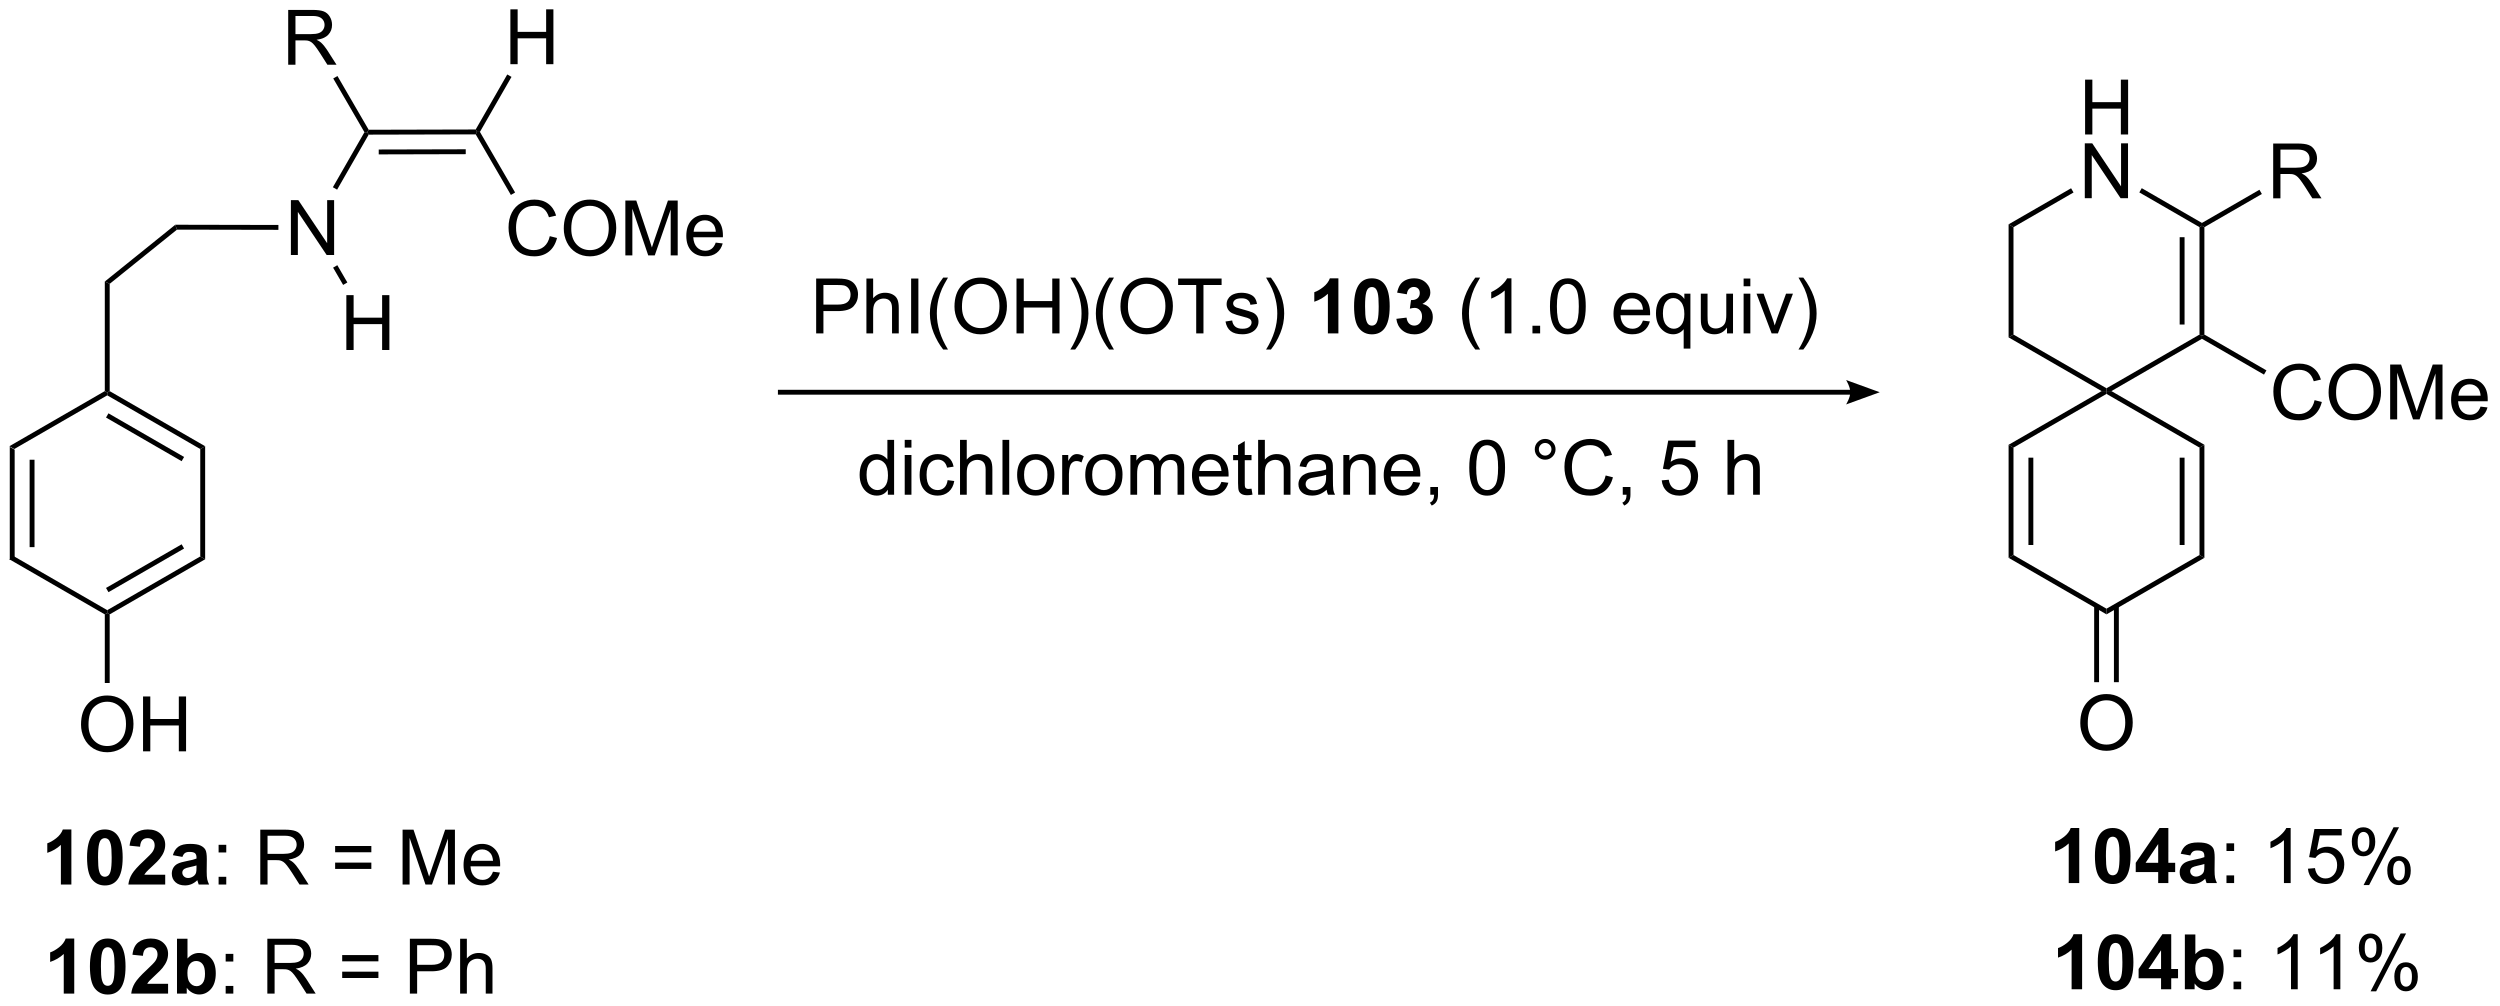 <?xml version="1.0" encoding="UTF-8"?>
<!DOCTYPE svg PUBLIC '-//W3C//DTD SVG 1.0//EN'
          'http://www.w3.org/TR/2001/REC-SVG-20010904/DTD/svg10.dtd'>
<svg stroke-dasharray="none" shape-rendering="auto" xmlns="http://www.w3.org/2000/svg" font-family="'Dialog'" text-rendering="auto" width="716" fill-opacity="1" color-interpolation="auto" color-rendering="auto" preserveAspectRatio="xMidYMid meet" font-size="12px" viewBox="0 0 716 288" fill="black" xmlns:xlink="http://www.w3.org/1999/xlink" stroke="black" image-rendering="auto" stroke-miterlimit="10" stroke-linecap="square" stroke-linejoin="miter" font-style="normal" stroke-width="1" height="288" stroke-dashoffset="0" font-weight="normal" stroke-opacity="1"
><!--Generated by the Batik Graphics2D SVG Generator--><defs id="genericDefs"
  /><g
  ><defs id="defs1"
    ><clipPath clipPathUnits="userSpaceOnUse" id="clipPath1"
      ><path d="M0.633 1.583 L268.805 1.583 L268.805 109.39 L0.633 109.39 L0.633 1.583 Z"
      /></clipPath
      ><clipPath clipPathUnits="userSpaceOnUse" id="clipPath2"
      ><path d="M122.603 123.973 L122.603 228.783 L383.319 228.783 L383.319 123.973 Z"
      /></clipPath
    ></defs
    ><g transform="scale(2.667,2.667) translate(-0.633,-1.583) matrix(1.029,0,0,1.029,-125.476,-125.936)"
    ><path d="M123.575 170.561 L124.085 170.855 L124.085 182.069 L123.575 182.364 ZM125.647 171.904 L125.647 181.021 L126.157 181.021 L126.157 171.904 Z" stroke="none" clip-path="url(#clipPath2)"
    /></g
    ><g transform="matrix(2.743,0,0,2.743,-336.291,-340.049)"
    ><path d="M123.575 182.364 L124.085 182.069 L133.797 187.676 L133.797 187.971 L133.542 188.118 Z" stroke="none" clip-path="url(#clipPath2)"
    /></g
    ><g transform="matrix(2.743,0,0,2.743,-336.291,-340.049)"
    ><path d="M134.052 188.118 L133.797 187.971 L133.797 187.676 L143.509 182.069 L144.019 182.364 ZM133.924 185.8 L141.82 181.242 L141.565 180.8 L133.669 185.358 Z" stroke="none" clip-path="url(#clipPath2)"
    /></g
    ><g transform="matrix(2.743,0,0,2.743,-336.291,-340.049)"
    ><path d="M144.019 182.364 L143.509 182.069 L143.509 170.855 L144.019 170.561 Z" stroke="none" clip-path="url(#clipPath2)"
    /></g
    ><g transform="matrix(2.743,0,0,2.743,-336.291,-340.049)"
    ><path d="M144.019 170.561 L143.509 170.855 L133.797 165.248 L133.797 164.954 L134.052 164.806 ZM141.82 171.683 L133.924 167.125 L133.669 167.567 L141.565 172.125 Z" stroke="none" clip-path="url(#clipPath2)"
    /></g
    ><g transform="matrix(2.743,0,0,2.743,-336.291,-340.049)"
    ><path d="M133.542 164.806 L133.797 164.954 L133.797 165.248 L124.085 170.855 L123.575 170.561 Z" stroke="none" clip-path="url(#clipPath2)"
    /></g
    ><g transform="matrix(2.743,0,0,2.743,-336.291,-340.049)"
    ><path d="M131.06 199.625 Q131.06 198.198 131.826 197.394 Q132.591 196.587 133.802 196.587 Q134.594 196.587 135.229 196.967 Q135.867 197.344 136.201 198.021 Q136.536 198.698 136.536 199.558 Q136.536 200.43 136.185 201.118 Q135.833 201.805 135.188 202.159 Q134.544 202.513 133.797 202.513 Q132.99 202.513 132.352 202.123 Q131.716 201.73 131.388 201.055 Q131.06 200.378 131.06 199.625 ZM131.841 199.636 Q131.841 200.672 132.396 201.269 Q132.953 201.863 133.794 201.863 Q134.649 201.863 135.201 201.261 Q135.755 200.659 135.755 199.555 Q135.755 198.855 135.518 198.334 Q135.281 197.813 134.826 197.527 Q134.372 197.238 133.805 197.238 Q133 197.238 132.419 197.792 Q131.841 198.344 131.841 199.636 ZM137.535 202.415 L137.535 196.688 L138.293 196.688 L138.293 199.04 L141.27 199.04 L141.27 196.688 L142.027 196.688 L142.027 202.415 L141.27 202.415 L141.27 199.714 L138.293 199.714 L138.293 202.415 L137.535 202.415 Z" stroke="none" clip-path="url(#clipPath2)"
    /></g
    ><g transform="matrix(2.743,0,0,2.743,-336.291,-340.049)"
    ><path d="M133.542 188.118 L133.797 187.971 L134.052 188.118 L134.052 195.286 L133.542 195.286 Z" stroke="none" clip-path="url(#clipPath2)"
    /></g
    ><g transform="matrix(2.743,0,0,2.743,-336.291,-340.049)"
    ><path d="M134.052 164.806 L133.797 164.954 L133.542 164.806 L133.542 153.363 L134.052 153.607 Z" stroke="none" clip-path="url(#clipPath2)"
    /></g
    ><g transform="matrix(2.743,0,0,2.743,-336.291,-340.049)"
    ><path d="M134.052 153.607 L133.542 153.363 L140.9 147.435 L141.079 147.946 Z" stroke="none" clip-path="url(#clipPath2)"
    /></g
    ><g transform="matrix(2.743,0,0,2.743,-336.291,-340.049)"
    ><path d="M152.972 150.596 L152.972 144.869 L153.751 144.869 L156.758 149.364 L156.758 144.869 L157.485 144.869 L157.485 150.596 L156.707 150.596 L153.699 146.096 L153.699 150.596 L152.972 150.596 Z" stroke="none" clip-path="url(#clipPath2)"
    /></g
    ><g transform="matrix(2.743,0,0,2.743,-336.291,-340.049)"
    ><path d="M141.079 147.946 L140.9 147.435 L151.669 147.458 L151.668 147.968 Z" stroke="none" clip-path="url(#clipPath2)"
    /></g
    ><g transform="matrix(2.743,0,0,2.743,-336.291,-340.049)"
    ><path d="M157.798 143.773 L157.355 143.519 L160.652 137.774 L160.946 137.774 L161.094 138.028 Z" stroke="none" clip-path="url(#clipPath2)"
    /></g
    ><g transform="matrix(2.743,0,0,2.743,-336.291,-340.049)"
    ><path d="M161.094 138.028 L160.946 137.774 L161.093 137.518 L172.267 137.489 L172.415 137.744 L172.268 137.999 ZM162.144 140.09 L171.229 140.066 L171.228 139.556 L162.143 139.58 Z" stroke="none" clip-path="url(#clipPath2)"
    /></g
    ><g transform="matrix(2.743,0,0,2.743,-336.291,-340.049)"
    ><path d="M175.889 130.672 L175.889 124.945 L176.647 124.945 L176.647 127.297 L179.623 127.297 L179.623 124.945 L180.381 124.945 L180.381 130.672 L179.623 130.672 L179.623 127.971 L176.647 127.971 L176.647 130.672 L175.889 130.672 Z" stroke="none" clip-path="url(#clipPath2)"
    /></g
    ><g transform="matrix(2.743,0,0,2.743,-336.291,-340.049)"
    ><path d="M172.709 137.743 L172.415 137.744 L172.267 137.489 L175.564 131.744 L176.006 131.998 Z" stroke="none" clip-path="url(#clipPath2)"
    /></g
    ><g transform="matrix(2.743,0,0,2.743,-336.291,-340.049)"
    ><path d="M152.691 130.731 L152.691 125.005 L155.23 125.005 Q155.996 125.005 156.394 125.158 Q156.793 125.312 157.03 125.703 Q157.269 126.093 157.269 126.567 Q157.269 127.177 156.874 127.596 Q156.48 128.012 155.655 128.124 Q155.957 128.27 156.113 128.411 Q156.444 128.716 156.741 129.171 L157.738 130.731 L156.785 130.731 L156.027 129.538 Q155.694 129.023 155.478 128.749 Q155.264 128.476 155.095 128.367 Q154.926 128.257 154.749 128.216 Q154.621 128.187 154.327 128.187 L153.449 128.187 L153.449 130.731 L152.691 130.731 ZM153.449 127.531 L155.077 127.531 Q155.597 127.531 155.889 127.424 Q156.183 127.317 156.334 127.08 Q156.488 126.843 156.488 126.567 Q156.488 126.161 156.191 125.9 Q155.897 125.638 155.262 125.638 L153.449 125.638 L153.449 127.531 Z" stroke="none" clip-path="url(#clipPath2)"
    /></g
    ><g transform="matrix(2.743,0,0,2.743,-336.291,-340.049)"
    ><path d="M161.093 137.518 L160.946 137.774 L160.652 137.774 L157.393 132.163 L157.834 131.907 Z" stroke="none" clip-path="url(#clipPath2)"
    /></g
    ><g transform="matrix(2.743,0,0,2.743,-336.291,-340.049)"
    ><path d="M180.003 148.628 L180.761 148.818 Q180.524 149.753 179.904 150.245 Q179.284 150.735 178.391 150.735 Q177.464 150.735 176.883 150.357 Q176.305 149.98 176 149.266 Q175.698 148.55 175.698 147.73 Q175.698 146.834 176.04 146.17 Q176.383 145.503 177.013 145.157 Q177.644 144.81 178.402 144.81 Q179.261 144.81 179.847 145.248 Q180.433 145.685 180.665 146.48 L179.917 146.654 Q179.719 146.029 179.339 145.745 Q178.962 145.459 178.386 145.459 Q177.727 145.459 177.282 145.776 Q176.839 146.092 176.659 146.625 Q176.48 147.159 176.48 147.724 Q176.48 148.456 176.693 149 Q176.907 149.545 177.355 149.816 Q177.805 150.084 178.329 150.084 Q178.964 150.084 179.404 149.717 Q179.847 149.349 180.003 148.628 ZM181.465 147.847 Q181.465 146.42 182.231 145.615 Q182.997 144.808 184.208 144.808 Q184.999 144.808 185.635 145.188 Q186.273 145.566 186.606 146.243 Q186.942 146.92 186.942 147.779 Q186.942 148.651 186.59 149.339 Q186.239 150.026 185.593 150.381 Q184.95 150.735 184.202 150.735 Q183.395 150.735 182.757 150.344 Q182.122 149.951 181.793 149.276 Q181.465 148.599 181.465 147.847 ZM182.247 147.857 Q182.247 148.894 182.801 149.49 Q183.359 150.084 184.2 150.084 Q185.054 150.084 185.606 149.482 Q186.161 148.881 186.161 147.776 Q186.161 147.076 185.924 146.555 Q185.687 146.034 185.231 145.748 Q184.778 145.459 184.21 145.459 Q183.405 145.459 182.825 146.013 Q182.247 146.566 182.247 147.857 ZM187.894 150.636 L187.894 144.909 L189.034 144.909 L190.391 148.964 Q190.579 149.529 190.665 149.81 Q190.761 149.498 190.969 148.894 L192.339 144.909 L193.36 144.909 L193.36 150.636 L192.628 150.636 L192.628 145.842 L190.964 150.636 L190.282 150.636 L188.625 145.761 L188.625 150.636 L187.894 150.636 ZM197.331 149.3 L198.058 149.388 Q197.886 150.026 197.42 150.378 Q196.956 150.73 196.235 150.73 Q195.323 150.73 194.79 150.17 Q194.258 149.607 194.258 148.597 Q194.258 147.55 194.797 146.972 Q195.337 146.394 196.196 146.394 Q197.027 146.394 197.553 146.961 Q198.081 147.526 198.081 148.553 Q198.081 148.615 198.079 148.74 L194.985 148.74 Q195.024 149.425 195.37 149.79 Q195.719 150.151 196.238 150.151 Q196.625 150.151 196.899 149.948 Q197.172 149.745 197.331 149.3 ZM195.024 148.162 L197.339 148.162 Q197.292 147.638 197.073 147.378 Q196.738 146.972 196.204 146.972 Q195.719 146.972 195.388 147.297 Q195.058 147.62 195.024 148.162 Z" stroke="none" clip-path="url(#clipPath2)"
    /></g
    ><g transform="matrix(2.743,0,0,2.743,-336.291,-340.049)"
    ><path d="M172.268 137.999 L172.415 137.744 L172.709 137.743 L176.383 144.068 L175.942 144.324 Z" stroke="none" clip-path="url(#clipPath2)"
    /></g
    ><g transform="matrix(2.743,0,0,2.743,-336.291,-340.049)"
    ><path d="M158.763 160.513 L158.763 154.786 L159.521 154.786 L159.521 157.138 L162.498 157.138 L162.498 154.786 L163.256 154.786 L163.256 160.513 L162.498 160.513 L162.498 157.812 L159.521 157.812 L159.521 160.513 L158.763 160.513 Z" stroke="none" clip-path="url(#clipPath2)"
    /></g
    ><g transform="matrix(2.743,0,0,2.743,-336.291,-340.049)"
    ><path d="M157.379 151.916 L157.82 151.659 L158.868 153.463 L158.427 153.719 Z" stroke="none" clip-path="url(#clipPath2)"
    /></g
    ><g transform="matrix(2.743,0,0,2.743,-336.291,-340.049)"
    ><path d="M315.793 164.668 L204.078 164.668 L203.823 164.668 L203.823 165.179 L204.078 165.179 L315.793 165.179 L316.048 165.179 L316.048 164.668 L315.793 164.668 ZM318.865 164.924 L315.354 163.648 C315.354 163.648 315.793 164.366 315.793 164.924 C315.793 165.482 315.354 166.199 315.354 166.199 Z" stroke="none" clip-path="url(#clipPath2)"
    /></g
    ><g transform="matrix(2.743,0,0,2.743,-336.291,-340.049)"
    ><path d="M332.32 170.411 L332.83 170.705 L332.83 181.919 L332.32 182.214 ZM334.391 171.754 L334.391 180.871 L334.901 180.871 L334.901 171.754 Z" stroke="none" clip-path="url(#clipPath2)"
    /></g
    ><g transform="matrix(2.743,0,0,2.743,-336.291,-340.049)"
    ><path d="M332.32 182.214 L332.83 181.919 L342.541 187.526 L342.541 188.116 Z" stroke="none" clip-path="url(#clipPath2)"
    /></g
    ><g transform="matrix(2.743,0,0,2.743,-336.291,-340.049)"
    ><path d="M342.541 188.116 L342.541 187.526 L352.253 181.919 L352.763 182.214 Z" stroke="none" clip-path="url(#clipPath2)"
    /></g
    ><g transform="matrix(2.743,0,0,2.743,-336.291,-340.049)"
    ><path d="M352.763 182.214 L352.253 181.919 L352.253 170.705 L352.763 170.411 ZM350.692 180.871 L350.692 171.754 L350.182 171.754 L350.182 180.871 Z" stroke="none" clip-path="url(#clipPath2)"
    /></g
    ><g transform="matrix(2.743,0,0,2.743,-336.291,-340.049)"
    ><path d="M352.763 170.411 L352.253 170.705 L342.541 165.098 L342.541 164.804 L343.052 164.804 Z" stroke="none" clip-path="url(#clipPath2)"
    /></g
    ><g transform="matrix(2.743,0,0,2.743,-336.291,-340.049)"
    ><path d="M342.031 164.804 L342.541 164.804 L342.541 165.098 L332.83 170.705 L332.32 170.411 Z" stroke="none" clip-path="url(#clipPath2)"
    /></g
    ><g transform="matrix(2.743,0,0,2.743,-336.291,-340.049)"
    ><path d="M340.307 138.011 L340.307 132.285 L341.065 132.285 L341.065 134.636 L344.041 134.636 L344.041 132.285 L344.799 132.285 L344.799 138.011 L344.041 138.011 L344.041 135.311 L341.065 135.311 L341.065 138.011 L340.307 138.011 Z" stroke="none" clip-path="url(#clipPath2)"
    /></g
    ><g transform="matrix(2.743,0,0,2.743,-336.291,-340.049)"
    ><path d="M340.276 144.661 L340.276 138.935 L341.054 138.935 L344.062 143.43 L344.062 138.935 L344.789 138.935 L344.789 144.661 L344.01 144.661 L341.002 140.161 L341.002 144.661 L340.276 144.661 Z" stroke="none" clip-path="url(#clipPath2)"
    /></g
    ><g transform="matrix(2.743,0,0,2.743,-336.291,-340.049)"
    ><path d="M343.052 164.804 L342.541 164.804 L342.541 164.509 L352.253 158.902 L352.508 159.049 L352.508 159.344 Z" stroke="none" clip-path="url(#clipPath2)"
    /></g
    ><g transform="matrix(2.743,0,0,2.743,-336.291,-340.049)"
    ><path d="M352.763 158.902 L352.508 159.049 L352.253 158.902 L352.253 147.688 L352.508 147.541 L352.763 147.688 ZM350.692 157.853 L350.692 148.737 L350.182 148.737 L350.182 157.853 Z" stroke="none" clip-path="url(#clipPath2)"
    /></g
    ><g transform="matrix(2.743,0,0,2.743,-336.291,-340.049)"
    ><path d="M352.508 147.246 L352.508 147.541 L352.253 147.688 L345.968 144.059 L346.223 143.617 Z" stroke="none" clip-path="url(#clipPath2)"
    /></g
    ><g transform="matrix(2.743,0,0,2.743,-336.291,-340.049)"
    ><path d="M338.844 143.626 L339.099 144.068 L332.83 147.688 L332.32 147.393 Z" stroke="none" clip-path="url(#clipPath2)"
    /></g
    ><g transform="matrix(2.743,0,0,2.743,-336.291,-340.049)"
    ><path d="M332.32 147.393 L332.83 147.688 L332.83 158.902 L332.32 159.197 Z" stroke="none" clip-path="url(#clipPath2)"
    /></g
    ><g transform="matrix(2.743,0,0,2.743,-336.291,-340.049)"
    ><path d="M332.32 159.197 L332.83 158.902 L342.541 164.509 L342.541 164.804 L342.031 164.804 Z" stroke="none" clip-path="url(#clipPath2)"
    /></g
    ><g transform="matrix(2.743,0,0,2.743,-336.291,-340.049)"
    ><path d="M339.804 199.476 Q339.804 198.049 340.57 197.244 Q341.336 196.437 342.547 196.437 Q343.338 196.437 343.974 196.817 Q344.612 197.195 344.945 197.872 Q345.281 198.549 345.281 199.408 Q345.281 200.28 344.929 200.968 Q344.578 201.655 343.932 202.01 Q343.289 202.364 342.541 202.364 Q341.734 202.364 341.096 201.973 Q340.461 201.58 340.133 200.905 Q339.804 200.228 339.804 199.476 ZM340.586 199.486 Q340.586 200.523 341.14 201.119 Q341.698 201.713 342.539 201.713 Q343.393 201.713 343.945 201.111 Q344.5 200.51 344.5 199.405 Q344.5 198.705 344.263 198.184 Q344.026 197.663 343.57 197.377 Q343.117 197.088 342.549 197.088 Q341.745 197.088 341.164 197.642 Q340.586 198.195 340.586 199.486 Z" stroke="none" clip-path="url(#clipPath2)"
    /></g
    ><g transform="matrix(2.743,0,0,2.743,-336.291,-340.049)"
    ><path d="M341.254 187.225 L341.254 195.197 L341.764 195.197 L341.764 187.225 ZM343.318 187.225 L343.318 195.197 L343.829 195.197 L343.829 187.225 Z" stroke="none" clip-path="url(#clipPath2)"
    /></g
    ><g transform="matrix(2.743,0,0,2.743,-336.291,-340.049)"
    ><path d="M359.946 144.681 L359.946 138.955 L362.485 138.955 Q363.25 138.955 363.649 139.108 Q364.047 139.262 364.284 139.653 Q364.524 140.043 364.524 140.517 Q364.524 141.127 364.128 141.546 Q363.735 141.963 362.909 142.075 Q363.211 142.22 363.368 142.361 Q363.698 142.666 363.995 143.121 L364.993 144.681 L364.039 144.681 L363.282 143.489 Q362.948 142.973 362.732 142.7 Q362.519 142.426 362.349 142.317 Q362.18 142.207 362.003 142.166 Q361.875 142.137 361.581 142.137 L360.703 142.137 L360.703 144.681 L359.946 144.681 ZM360.703 141.481 L362.331 141.481 Q362.852 141.481 363.144 141.374 Q363.438 141.267 363.589 141.03 Q363.743 140.793 363.743 140.517 Q363.743 140.111 363.446 139.851 Q363.151 139.588 362.516 139.588 L360.703 139.588 L360.703 141.481 Z" stroke="none" clip-path="url(#clipPath2)"
    /></g
    ><g transform="matrix(2.743,0,0,2.743,-336.291,-340.049)"
    ><path d="M352.763 147.688 L352.508 147.541 L352.508 147.246 L358.509 143.782 L358.764 144.224 Z" stroke="none" clip-path="url(#clipPath2)"
    /></g
    ><g transform="matrix(2.743,0,0,2.743,-336.291,-340.049)"
    ><path d="M364.269 165.751 L365.026 165.941 Q364.789 166.876 364.17 167.368 Q363.55 167.858 362.657 167.858 Q361.729 167.858 361.149 167.48 Q360.571 167.102 360.266 166.389 Q359.964 165.673 359.964 164.852 Q359.964 163.957 360.305 163.293 Q360.649 162.626 361.279 162.28 Q361.909 161.933 362.667 161.933 Q363.526 161.933 364.112 162.371 Q364.698 162.808 364.93 163.602 L364.183 163.777 Q363.985 163.152 363.604 162.868 Q363.227 162.582 362.651 162.582 Q361.993 162.582 361.547 162.899 Q361.104 163.214 360.925 163.748 Q360.745 164.282 360.745 164.847 Q360.745 165.579 360.959 166.123 Q361.172 166.668 361.62 166.938 Q362.071 167.207 362.594 167.207 Q363.229 167.207 363.67 166.839 Q364.112 166.472 364.269 165.751 ZM365.731 164.97 Q365.731 163.543 366.496 162.738 Q367.262 161.931 368.473 161.931 Q369.265 161.931 369.9 162.311 Q370.538 162.688 370.871 163.365 Q371.207 164.043 371.207 164.902 Q371.207 165.774 370.856 166.462 Q370.504 167.149 369.858 167.504 Q369.215 167.858 368.468 167.858 Q367.661 167.858 367.022 167.467 Q366.387 167.074 366.059 166.399 Q365.731 165.722 365.731 164.97 ZM366.512 164.98 Q366.512 166.017 367.067 166.613 Q367.624 167.207 368.465 167.207 Q369.319 167.207 369.871 166.605 Q370.426 166.004 370.426 164.899 Q370.426 164.199 370.189 163.678 Q369.952 163.157 369.496 162.871 Q369.043 162.582 368.476 162.582 Q367.671 162.582 367.09 163.136 Q366.512 163.688 366.512 164.98 ZM372.159 167.759 L372.159 162.032 L373.3 162.032 L374.657 166.087 Q374.844 166.652 374.93 166.933 Q375.026 166.621 375.235 166.017 L376.604 162.032 L377.625 162.032 L377.625 167.759 L376.894 167.759 L376.894 162.964 L375.229 167.759 L374.547 167.759 L372.891 162.884 L372.891 167.759 L372.159 167.759 ZM381.597 166.423 L382.323 166.511 Q382.151 167.149 381.685 167.501 Q381.222 167.852 380.5 167.852 Q379.589 167.852 379.055 167.293 Q378.524 166.73 378.524 165.72 Q378.524 164.673 379.063 164.095 Q379.602 163.517 380.461 163.517 Q381.292 163.517 381.818 164.084 Q382.347 164.649 382.347 165.675 Q382.347 165.738 382.344 165.863 L379.25 165.863 Q379.289 166.548 379.636 166.912 Q379.985 167.274 380.503 167.274 Q380.891 167.274 381.164 167.071 Q381.438 166.868 381.597 166.423 ZM379.289 165.285 L381.604 165.285 Q381.558 164.761 381.339 164.501 Q381.003 164.095 380.469 164.095 Q379.985 164.095 379.654 164.42 Q379.323 164.743 379.289 165.285 Z" stroke="none" clip-path="url(#clipPath2)"
    /></g
    ><g transform="matrix(2.743,0,0,2.743,-336.291,-340.049)"
    ><path d="M352.508 159.344 L352.508 159.049 L352.763 158.902 L359.241 162.642 L358.986 163.084 Z" stroke="none" clip-path="url(#clipPath2)"
    /></g
    ><g transform="matrix(2.743,0,0,2.743,-336.291,-340.049)"
    ><path d="M207.816 158.78 L207.816 153.053 L209.977 153.053 Q210.548 153.053 210.847 153.108 Q211.269 153.178 211.553 153.376 Q211.839 153.571 212.014 153.928 Q212.188 154.282 212.188 154.709 Q212.188 155.439 211.722 155.946 Q211.258 156.452 210.042 156.452 L208.574 156.452 L208.574 158.78 L207.816 158.78 ZM208.574 155.774 L210.055 155.774 Q210.79 155.774 211.097 155.501 Q211.407 155.228 211.407 154.733 Q211.407 154.373 211.225 154.118 Q211.042 153.86 210.745 153.78 Q210.555 153.728 210.04 153.728 L208.574 153.728 L208.574 155.774 ZM213.063 158.78 L213.063 153.053 L213.766 153.053 L213.766 155.108 Q214.258 154.537 215.008 154.537 Q215.469 154.537 215.808 154.72 Q216.149 154.899 216.295 155.22 Q216.441 155.54 216.441 156.149 L216.441 158.78 L215.738 158.78 L215.738 156.149 Q215.738 155.623 215.508 155.384 Q215.282 155.142 214.863 155.142 Q214.55 155.142 214.274 155.306 Q214.001 155.467 213.883 155.746 Q213.766 156.022 213.766 156.509 L213.766 158.78 L213.063 158.78 ZM217.731 158.78 L217.731 153.053 L218.489 153.053 L218.489 158.78 L217.731 158.78 ZM221.079 160.465 Q220.495 159.73 220.092 158.746 Q219.691 157.759 219.691 156.704 Q219.691 155.774 219.993 154.923 Q220.344 153.936 221.079 152.954 L221.581 152.954 Q221.11 153.767 220.956 154.116 Q220.719 154.655 220.581 155.241 Q220.415 155.97 220.415 156.709 Q220.415 158.587 221.581 160.465 L221.079 160.465 ZM222.258 155.991 Q222.258 154.564 223.024 153.759 Q223.79 152.952 225.001 152.952 Q225.792 152.952 226.428 153.332 Q227.066 153.709 227.399 154.387 Q227.735 155.064 227.735 155.923 Q227.735 156.795 227.383 157.483 Q227.032 158.17 226.386 158.524 Q225.743 158.879 224.995 158.879 Q224.188 158.879 223.55 158.488 Q222.915 158.095 222.587 157.42 Q222.258 156.743 222.258 155.991 ZM223.04 156.001 Q223.04 157.037 223.594 157.634 Q224.152 158.228 224.993 158.228 Q225.847 158.228 226.399 157.626 Q226.954 157.024 226.954 155.92 Q226.954 155.22 226.717 154.699 Q226.48 154.178 226.024 153.892 Q225.571 153.603 225.003 153.603 Q224.199 153.603 223.618 154.157 Q223.04 154.709 223.04 156.001 ZM228.734 158.78 L228.734 153.053 L229.492 153.053 L229.492 155.405 L232.468 155.405 L232.468 153.053 L233.226 153.053 L233.226 158.78 L232.468 158.78 L232.468 156.079 L229.492 156.079 L229.492 158.78 L228.734 158.78 ZM234.86 160.465 L234.355 160.465 Q235.524 158.587 235.524 156.709 Q235.524 155.975 235.355 155.251 Q235.222 154.665 234.985 154.126 Q234.831 153.774 234.355 152.954 L234.86 152.954 Q235.594 153.936 235.946 154.923 Q236.245 155.774 236.245 156.704 Q236.245 157.759 235.842 158.746 Q235.438 159.73 234.86 160.465 ZM238.407 160.465 Q237.824 159.73 237.42 158.746 Q237.019 157.759 237.019 156.704 Q237.019 155.774 237.321 154.923 Q237.673 153.936 238.407 152.954 L238.91 152.954 Q238.438 153.767 238.285 154.116 Q238.048 154.655 237.91 155.241 Q237.743 155.97 237.743 156.709 Q237.743 158.587 238.91 160.465 L238.407 160.465 ZM239.587 155.991 Q239.587 154.564 240.352 153.759 Q241.118 152.952 242.329 152.952 Q243.12 152.952 243.756 153.332 Q244.394 153.709 244.727 154.387 Q245.063 155.064 245.063 155.923 Q245.063 156.795 244.712 157.483 Q244.36 158.17 243.714 158.524 Q243.071 158.879 242.324 158.879 Q241.516 158.879 240.878 158.488 Q240.243 158.095 239.915 157.42 Q239.587 156.743 239.587 155.991 ZM240.368 156.001 Q240.368 157.037 240.923 157.634 Q241.48 158.228 242.321 158.228 Q243.175 158.228 243.727 157.626 Q244.282 157.024 244.282 155.92 Q244.282 155.22 244.045 154.699 Q243.808 154.178 243.352 153.892 Q242.899 153.603 242.331 153.603 Q241.527 153.603 240.946 154.157 Q240.368 154.709 240.368 156.001 ZM247.497 158.78 L247.497 153.728 L245.609 153.728 L245.609 153.053 L250.148 153.053 L250.148 153.728 L248.255 153.728 L248.255 158.78 L247.497 158.78 ZM250.555 157.54 L251.251 157.431 Q251.308 157.85 251.576 158.074 Q251.844 158.295 252.324 158.295 Q252.808 158.295 253.042 158.097 Q253.277 157.899 253.277 157.634 Q253.277 157.397 253.071 157.259 Q252.925 157.165 252.352 157.022 Q251.579 156.827 251.279 156.683 Q250.98 156.54 250.826 156.29 Q250.673 156.037 250.673 155.733 Q250.673 155.454 250.798 155.22 Q250.925 154.983 251.144 154.827 Q251.308 154.704 251.592 154.621 Q251.876 154.537 252.199 154.537 Q252.688 154.537 253.055 154.678 Q253.425 154.819 253.6 155.058 Q253.777 155.298 253.844 155.702 L253.157 155.795 Q253.11 155.475 252.883 155.295 Q252.66 155.116 252.251 155.116 Q251.766 155.116 251.558 155.277 Q251.352 155.436 251.352 155.649 Q251.352 155.787 251.438 155.897 Q251.524 156.009 251.706 156.084 Q251.813 156.123 252.329 156.264 Q253.074 156.462 253.368 156.59 Q253.665 156.717 253.831 156.959 Q254.001 157.202 254.001 157.561 Q254.001 157.912 253.795 158.222 Q253.589 158.532 253.201 158.704 Q252.816 158.873 252.329 158.873 Q251.519 158.873 251.094 158.537 Q250.673 158.202 250.555 157.54 ZM255.298 160.465 L254.792 160.465 Q255.962 158.587 255.962 156.709 Q255.962 155.975 255.792 155.251 Q255.66 154.665 255.423 154.126 Q255.269 153.774 254.792 152.954 L255.298 152.954 Q256.032 153.936 256.384 154.923 Q256.683 155.774 256.683 156.704 Q256.683 157.759 256.279 158.746 Q255.876 159.73 255.298 160.465 Z" stroke="none" clip-path="url(#clipPath2)"
    /></g
    ><g transform="matrix(2.743,0,0,2.743,-336.291,-340.049)"
    ><path d="M262.343 158.78 L261.247 158.78 L261.247 154.642 Q260.645 155.204 259.827 155.475 L259.827 154.478 Q260.257 154.337 260.76 153.946 Q261.265 153.553 261.452 153.03 L262.343 153.03 L262.343 158.78 ZM265.839 153.03 Q266.673 153.03 267.141 153.623 Q267.699 154.327 267.699 155.954 Q267.699 157.579 267.136 158.29 Q266.673 158.879 265.839 158.879 Q265.003 158.879 264.49 158.235 Q263.98 157.592 263.98 155.944 Q263.98 154.327 264.542 153.616 Q265.009 153.03 265.839 153.03 ZM265.839 153.939 Q265.641 153.939 265.485 154.066 Q265.329 154.194 265.243 154.522 Q265.128 154.946 265.128 155.954 Q265.128 156.962 265.23 157.34 Q265.331 157.717 265.485 157.842 Q265.641 157.967 265.839 157.967 Q266.04 157.967 266.196 157.84 Q266.352 157.712 266.438 157.384 Q266.55 156.962 266.55 155.954 Q266.55 154.946 266.449 154.571 Q266.347 154.194 266.193 154.066 Q266.04 153.939 265.839 153.939 ZM268.395 157.259 L269.458 157.131 Q269.507 157.537 269.728 157.754 Q269.952 157.967 270.27 157.967 Q270.609 157.967 270.841 157.709 Q271.075 157.452 271.075 157.014 Q271.075 156.6 270.851 156.358 Q270.63 156.116 270.309 156.116 Q270.098 156.116 269.804 156.196 L269.926 155.303 Q270.372 155.314 270.606 155.11 Q270.841 154.905 270.841 154.564 Q270.841 154.274 270.669 154.103 Q270.497 153.931 270.21 153.931 Q269.929 153.931 269.728 154.126 Q269.531 154.321 269.489 154.696 L268.476 154.524 Q268.583 154.006 268.794 153.696 Q269.007 153.384 269.387 153.207 Q269.77 153.03 270.242 153.03 Q271.051 153.03 271.538 153.545 Q271.942 153.967 271.942 154.498 Q271.942 155.251 271.117 155.702 Q271.609 155.806 271.903 156.173 Q272.2 156.54 272.2 157.061 Q272.2 157.814 271.648 158.347 Q271.098 158.879 270.278 158.879 Q269.499 158.879 268.986 158.431 Q268.476 157.983 268.395 157.259 Z" stroke="none" clip-path="url(#clipPath2)"
    /></g
    ><g transform="matrix(2.743,0,0,2.743,-336.291,-340.049)"
    ><path d="M276.637 160.465 Q276.054 159.73 275.65 158.746 Q275.249 157.759 275.249 156.704 Q275.249 155.774 275.551 154.923 Q275.903 153.936 276.637 152.954 L277.14 152.954 Q276.669 153.767 276.515 154.116 Q276.278 154.655 276.14 155.241 Q275.973 155.97 275.973 156.709 Q275.973 158.587 277.14 160.465 L276.637 160.465 ZM280.411 158.78 L279.708 158.78 L279.708 154.298 Q279.452 154.54 279.041 154.782 Q278.63 155.024 278.301 155.147 L278.301 154.467 Q278.89 154.189 279.33 153.795 Q279.773 153.399 279.958 153.03 L280.411 153.03 L280.411 158.78 ZM282.605 158.78 L282.605 157.978 L283.407 157.978 L283.407 158.78 L282.605 158.78 ZM284.434 155.954 Q284.434 154.939 284.643 154.321 Q284.851 153.702 285.262 153.366 Q285.676 153.03 286.301 153.03 Q286.762 153.03 287.109 153.215 Q287.458 153.399 287.684 153.751 Q287.911 154.1 288.038 154.603 Q288.169 155.103 288.169 155.954 Q288.169 156.962 287.96 157.582 Q287.755 158.202 287.341 158.54 Q286.929 158.879 286.301 158.879 Q285.473 158.879 284.999 158.282 Q284.434 157.569 284.434 155.954 ZM285.156 155.954 Q285.156 157.366 285.486 157.832 Q285.817 158.298 286.301 158.298 Q286.786 158.298 287.114 157.829 Q287.445 157.36 287.445 155.954 Q287.445 154.54 287.114 154.077 Q286.786 153.61 286.294 153.61 Q285.809 153.61 285.52 154.022 Q285.156 154.545 285.156 155.954 ZM294.14 157.444 L294.867 157.532 Q294.695 158.17 294.228 158.522 Q293.765 158.873 293.044 158.873 Q292.132 158.873 291.598 158.314 Q291.067 157.751 291.067 156.741 Q291.067 155.694 291.606 155.116 Q292.145 154.537 293.005 154.537 Q293.835 154.537 294.361 155.105 Q294.89 155.67 294.89 156.696 Q294.89 156.759 294.887 156.884 L291.794 156.884 Q291.833 157.569 292.179 157.933 Q292.528 158.295 293.046 158.295 Q293.434 158.295 293.708 158.092 Q293.981 157.889 294.14 157.444 ZM291.833 156.306 L294.148 156.306 Q294.101 155.782 293.882 155.522 Q293.546 155.116 293.012 155.116 Q292.528 155.116 292.197 155.441 Q291.867 155.764 291.833 156.306 ZM298.394 160.371 L298.394 158.337 Q298.23 158.569 297.936 158.722 Q297.641 158.873 297.308 158.873 Q296.571 158.873 296.037 158.285 Q295.503 157.694 295.503 156.665 Q295.503 156.04 295.719 155.545 Q295.938 155.048 296.35 154.793 Q296.761 154.537 297.253 154.537 Q298.024 154.537 298.464 155.186 L298.464 154.631 L299.097 154.631 L299.097 160.371 L298.394 160.371 ZM296.227 156.694 Q296.227 157.493 296.563 157.894 Q296.899 158.295 297.368 158.295 Q297.816 158.295 298.139 157.915 Q298.464 157.532 298.464 156.756 Q298.464 155.928 298.123 155.512 Q297.782 155.092 297.321 155.092 Q296.863 155.092 296.545 155.48 Q296.227 155.868 296.227 156.694 ZM302.919 158.78 L302.919 158.17 Q302.434 158.873 301.601 158.873 Q301.234 158.873 300.916 158.733 Q300.598 158.592 300.442 158.379 Q300.288 158.165 300.226 157.858 Q300.184 157.649 300.184 157.202 L300.184 154.631 L300.887 154.631 L300.887 156.931 Q300.887 157.483 300.929 157.673 Q300.997 157.952 301.21 158.11 Q301.426 158.267 301.742 158.267 Q302.059 158.267 302.335 158.105 Q302.614 157.944 302.728 157.665 Q302.843 157.384 302.843 156.853 L302.843 154.631 L303.546 154.631 L303.546 158.78 L302.919 158.78 ZM304.652 153.86 L304.652 153.053 L305.355 153.053 L305.355 153.86 L304.652 153.86 ZM304.652 158.78 L304.652 154.631 L305.355 154.631 L305.355 158.78 L304.652 158.78 ZM307.577 158.78 L305.999 154.631 L306.742 154.631 L307.632 157.116 Q307.778 157.517 307.898 157.952 Q307.992 157.623 308.161 157.162 L309.083 154.631 L309.804 154.631 L308.234 158.78 L307.577 158.78 ZM310.887 160.465 L310.382 160.465 Q311.551 158.587 311.551 156.709 Q311.551 155.975 311.382 155.251 Q311.249 154.665 311.012 154.126 Q310.859 153.774 310.382 152.954 L310.887 152.954 Q311.622 153.936 311.973 154.923 Q312.273 155.774 312.273 156.704 Q312.273 157.759 311.869 158.746 Q311.466 159.73 310.887 160.465 Z" stroke="none" clip-path="url(#clipPath2)"
    /></g
    ><g transform="matrix(2.743,0,0,2.743,-336.291,-340.049)"
    ><path d="M130.052 216.323 L128.956 216.323 L128.956 212.185 Q128.354 212.748 127.537 213.018 L127.537 212.021 Q127.966 211.88 128.469 211.49 Q128.974 211.096 129.161 210.573 L130.052 210.573 L130.052 216.323 ZM133.548 210.573 Q134.382 210.573 134.85 211.167 Q135.408 211.87 135.408 213.498 Q135.408 215.123 134.845 215.833 Q134.382 216.422 133.548 216.422 Q132.712 216.422 132.199 215.779 Q131.689 215.136 131.689 213.487 Q131.689 211.87 132.251 211.159 Q132.718 210.573 133.548 210.573 ZM133.548 211.482 Q133.35 211.482 133.194 211.609 Q133.038 211.737 132.952 212.065 Q132.837 212.49 132.837 213.498 Q132.837 214.505 132.939 214.883 Q133.04 215.261 133.194 215.386 Q133.35 215.511 133.548 215.511 Q133.749 215.511 133.905 215.383 Q134.061 215.255 134.147 214.927 Q134.259 214.505 134.259 213.498 Q134.259 212.49 134.158 212.115 Q134.056 211.737 133.902 211.609 Q133.749 211.482 133.548 211.482 ZM139.849 215.302 L139.849 216.323 L136.003 216.323 Q136.065 215.745 136.378 215.227 Q136.69 214.708 137.612 213.854 Q138.354 213.161 138.521 212.917 Q138.748 212.576 138.748 212.245 Q138.748 211.878 138.549 211.68 Q138.354 211.482 138.005 211.482 Q137.661 211.482 137.458 211.69 Q137.255 211.896 137.224 212.378 L136.13 212.268 Q136.229 211.362 136.745 210.969 Q137.261 210.573 138.034 210.573 Q138.88 210.573 139.365 211.031 Q139.849 211.487 139.849 212.167 Q139.849 212.552 139.711 212.904 Q139.573 213.253 139.271 213.636 Q139.073 213.888 138.552 214.365 Q138.034 214.841 137.893 214.998 Q137.755 215.154 137.669 215.302 L139.849 215.302 ZM141.647 213.44 L140.65 213.261 Q140.819 212.659 141.228 212.37 Q141.639 212.081 142.447 212.081 Q143.181 212.081 143.54 212.255 Q143.9 212.427 144.046 212.695 Q144.194 212.964 144.194 213.677 L144.181 214.958 Q144.181 215.505 144.233 215.766 Q144.288 216.026 144.431 216.323 L143.345 216.323 Q143.303 216.214 143.241 215.998 Q143.212 215.901 143.202 215.87 Q142.921 216.143 142.6 216.281 Q142.28 216.417 141.915 216.417 Q141.275 216.417 140.905 216.07 Q140.538 215.721 140.538 215.19 Q140.538 214.839 140.704 214.563 Q140.874 214.286 141.176 214.141 Q141.478 213.995 142.048 213.886 Q142.819 213.74 143.116 213.615 L143.116 213.505 Q143.116 213.19 142.96 213.055 Q142.803 212.919 142.369 212.919 Q142.077 212.919 141.913 213.036 Q141.749 213.151 141.647 213.44 ZM143.116 214.331 Q142.905 214.401 142.447 214.5 Q141.991 214.596 141.85 214.69 Q141.634 214.841 141.634 215.076 Q141.634 215.307 141.806 215.477 Q141.978 215.643 142.244 215.643 Q142.54 215.643 142.811 215.448 Q143.009 215.3 143.072 215.083 Q143.116 214.943 143.116 214.55 L143.116 214.331 Z" stroke="none" clip-path="url(#clipPath2)"
    /></g
    ><g transform="matrix(2.743,0,0,2.743,-336.291,-340.049)"
    ><path d="M145.424 212.974 L145.424 212.175 L146.224 212.175 L146.224 212.974 L145.424 212.974 ZM145.424 216.323 L145.424 215.521 L146.224 215.521 L146.224 216.323 L145.424 216.323 ZM149.776 216.323 L149.776 210.596 L152.315 210.596 Q153.081 210.596 153.479 210.75 Q153.878 210.904 154.115 211.294 Q154.354 211.685 154.354 212.159 Q154.354 212.768 153.958 213.188 Q153.565 213.604 152.74 213.716 Q153.042 213.862 153.198 214.003 Q153.529 214.307 153.826 214.763 L154.823 216.323 L153.87 216.323 L153.112 215.13 Q152.779 214.615 152.562 214.341 Q152.349 214.068 152.18 213.958 Q152.01 213.849 151.833 213.807 Q151.706 213.779 151.411 213.779 L150.534 213.779 L150.534 216.323 L149.776 216.323 ZM150.534 213.123 L152.161 213.123 Q152.682 213.123 152.974 213.016 Q153.268 212.909 153.419 212.672 Q153.573 212.435 153.573 212.159 Q153.573 211.753 153.276 211.492 Q152.982 211.229 152.346 211.229 L150.534 211.229 L150.534 213.123 ZM161.372 212.956 L157.591 212.956 L157.591 212.3 L161.372 212.3 L161.372 212.956 ZM161.372 214.693 L157.591 214.693 L157.591 214.036 L161.372 214.036 L161.372 214.693 ZM164.634 216.323 L164.634 210.596 L165.775 210.596 L167.131 214.651 Q167.319 215.216 167.405 215.498 Q167.501 215.185 167.71 214.581 L169.079 210.596 L170.1 210.596 L170.1 216.323 L169.369 216.323 L169.369 211.529 L167.704 216.323 L167.022 216.323 L165.366 211.448 L165.366 216.323 L164.634 216.323 ZM174.072 214.987 L174.798 215.076 Q174.626 215.714 174.16 216.065 Q173.697 216.417 172.975 216.417 Q172.064 216.417 171.53 215.857 Q170.999 215.294 170.999 214.284 Q170.999 213.237 171.538 212.659 Q172.077 212.081 172.936 212.081 Q173.767 212.081 174.293 212.649 Q174.822 213.214 174.822 214.24 Q174.822 214.302 174.819 214.427 L171.725 214.427 Q171.764 215.112 172.111 215.477 Q172.46 215.839 172.978 215.839 Q173.366 215.839 173.639 215.636 Q173.913 215.432 174.072 214.987 ZM171.764 213.849 L174.079 213.849 Q174.032 213.326 173.814 213.065 Q173.478 212.659 172.944 212.659 Q172.46 212.659 172.129 212.984 Q171.798 213.307 171.764 213.849 Z" stroke="none" clip-path="url(#clipPath2)"
    /></g
    ><g transform="matrix(2.743,0,0,2.743,-336.291,-340.049)"
    ><path d="M339.696 216.173 L338.599 216.173 L338.599 212.035 Q337.998 212.598 337.18 212.869 L337.18 211.871 Q337.61 211.731 338.113 211.34 Q338.618 210.947 338.805 210.423 L339.696 210.423 L339.696 216.173 ZM343.192 210.423 Q344.025 210.423 344.494 211.017 Q345.051 211.72 345.051 213.348 Q345.051 214.973 344.489 215.684 Q344.025 216.272 343.192 216.272 Q342.356 216.272 341.843 215.629 Q341.333 214.986 341.333 213.337 Q341.333 211.72 341.895 211.009 Q342.361 210.423 343.192 210.423 ZM343.192 211.332 Q342.994 211.332 342.838 211.46 Q342.682 211.587 342.596 211.915 Q342.481 212.34 342.481 213.348 Q342.481 214.356 342.583 214.733 Q342.684 215.111 342.838 215.236 Q342.994 215.361 343.192 215.361 Q343.392 215.361 343.549 215.233 Q343.705 215.106 343.791 214.777 Q343.903 214.356 343.903 213.348 Q343.903 212.34 343.801 211.965 Q343.7 211.587 343.546 211.46 Q343.392 211.332 343.192 211.332 ZM347.938 216.173 L347.938 215.02 L345.594 215.02 L345.594 214.059 L348.079 210.423 L349 210.423 L349 214.056 L349.712 214.056 L349.712 215.02 L349 215.02 L349 216.173 L347.938 216.173 ZM347.938 214.056 L347.938 212.098 L346.623 214.056 L347.938 214.056 ZM351.291 213.29 L350.293 213.111 Q350.463 212.509 350.872 212.22 Q351.283 211.931 352.09 211.931 Q352.825 211.931 353.184 212.106 Q353.543 212.277 353.689 212.546 Q353.838 212.814 353.838 213.527 L353.825 214.809 Q353.825 215.356 353.877 215.616 Q353.932 215.876 354.075 216.173 L352.989 216.173 Q352.947 216.064 352.885 215.848 Q352.856 215.751 352.846 215.72 Q352.564 215.994 352.244 216.131 Q351.924 216.267 351.559 216.267 Q350.918 216.267 350.549 215.921 Q350.182 215.572 350.182 215.04 Q350.182 214.689 350.348 214.413 Q350.517 214.137 350.82 213.991 Q351.122 213.845 351.692 213.736 Q352.463 213.59 352.76 213.465 L352.76 213.356 Q352.76 213.04 352.603 212.905 Q352.447 212.77 352.012 212.77 Q351.721 212.77 351.557 212.887 Q351.392 213.001 351.291 213.29 ZM352.76 214.181 Q352.549 214.251 352.09 214.35 Q351.635 214.447 351.494 214.54 Q351.278 214.691 351.278 214.926 Q351.278 215.158 351.45 215.327 Q351.622 215.494 351.887 215.494 Q352.184 215.494 352.455 215.298 Q352.653 215.15 352.715 214.934 Q352.76 214.793 352.76 214.4 L352.76 214.181 Z" stroke="none" clip-path="url(#clipPath2)"
    /></g
    ><g transform="matrix(2.743,0,0,2.743,-336.291,-340.049)"
    ><path d="M355.068 212.824 L355.068 212.025 L355.868 212.025 L355.868 212.824 L355.068 212.824 ZM355.068 216.173 L355.068 215.371 L355.868 215.371 L355.868 216.173 L355.068 216.173 ZM361.771 216.173 L361.068 216.173 L361.068 211.691 Q360.813 211.934 360.401 212.176 Q359.99 212.418 359.662 212.54 L359.662 211.861 Q360.25 211.582 360.691 211.189 Q361.133 210.793 361.318 210.423 L361.771 210.423 L361.771 216.173 ZM363.572 214.673 L364.309 214.611 Q364.392 215.15 364.689 215.421 Q364.989 215.691 365.411 215.691 Q365.918 215.691 366.27 215.309 Q366.622 214.926 366.622 214.293 Q366.622 213.691 366.283 213.345 Q365.947 212.996 365.4 212.996 Q365.059 212.996 364.786 213.152 Q364.512 213.306 364.356 213.551 L363.697 213.465 L364.252 210.525 L367.098 210.525 L367.098 211.197 L364.814 211.197 L364.504 212.736 Q365.02 212.376 365.588 212.376 Q366.338 212.376 366.853 212.897 Q367.369 213.415 367.369 214.231 Q367.369 215.009 366.916 215.574 Q366.364 216.272 365.411 216.272 Q364.629 216.272 364.135 215.835 Q363.642 215.395 363.572 214.673 ZM368.154 211.822 Q368.154 211.207 368.461 210.777 Q368.771 210.348 369.357 210.348 Q369.896 210.348 370.248 210.733 Q370.602 211.119 370.602 211.863 Q370.602 212.59 370.245 212.983 Q369.889 213.376 369.365 213.376 Q368.844 213.376 368.498 212.991 Q368.154 212.603 368.154 211.822 ZM369.375 210.832 Q369.115 210.832 368.941 211.059 Q368.766 211.285 368.766 211.892 Q368.766 212.441 368.941 212.668 Q369.118 212.892 369.375 212.892 Q369.641 212.892 369.816 212.665 Q369.99 212.439 369.99 211.837 Q369.99 211.283 369.813 211.059 Q369.639 210.832 369.375 210.832 ZM369.381 216.384 L372.514 210.348 L373.084 210.348 L369.961 216.384 L369.381 216.384 ZM371.857 214.829 Q371.857 214.212 372.164 213.785 Q372.474 213.356 373.063 213.356 Q373.602 213.356 373.956 213.741 Q374.31 214.126 374.31 214.871 Q374.31 215.598 373.951 215.991 Q373.594 216.384 373.068 216.384 Q372.547 216.384 372.201 215.996 Q371.857 215.606 371.857 214.829 ZM373.084 213.84 Q372.818 213.84 372.644 214.066 Q372.469 214.293 372.469 214.9 Q372.469 215.447 372.644 215.673 Q372.821 215.9 373.079 215.9 Q373.349 215.9 373.521 215.673 Q373.696 215.447 373.696 214.845 Q373.696 214.29 373.519 214.066 Q373.344 213.84 373.084 213.84 Z" stroke="none" clip-path="url(#clipPath2)"
    /></g
    ><g transform="matrix(2.743,0,0,2.743,-336.291,-340.049)"
    ><path d="M215.3 175.623 L215.3 175.1 Q214.907 175.717 214.141 175.717 Q213.644 175.717 213.227 175.443 Q212.813 175.17 212.584 174.68 Q212.355 174.188 212.355 173.553 Q212.355 172.93 212.561 172.425 Q212.769 171.92 213.183 171.652 Q213.597 171.381 214.11 171.381 Q214.485 171.381 214.777 171.54 Q215.071 171.696 215.253 171.951 L215.253 169.897 L215.954 169.897 L215.954 175.623 L215.3 175.623 ZM213.079 173.553 Q213.079 174.35 213.415 174.745 Q213.751 175.139 214.206 175.139 Q214.667 175.139 214.99 174.761 Q215.313 174.383 215.313 173.61 Q215.313 172.758 214.985 172.36 Q214.657 171.962 214.175 171.962 Q213.706 171.962 213.391 172.345 Q213.079 172.727 213.079 173.553 ZM217.062 170.704 L217.062 169.897 L217.765 169.897 L217.765 170.704 L217.062 170.704 ZM217.062 175.623 L217.062 171.475 L217.765 171.475 L217.765 175.623 L217.062 175.623 ZM221.542 174.102 L222.235 174.193 Q222.12 174.907 221.654 175.313 Q221.188 175.717 220.508 175.717 Q219.657 175.717 219.139 175.16 Q218.62 174.602 218.62 173.563 Q218.62 172.891 218.842 172.389 Q219.066 171.883 219.522 171.633 Q219.977 171.381 220.511 171.381 Q221.188 171.381 221.618 171.722 Q222.048 172.063 222.167 172.693 L221.485 172.798 Q221.386 172.381 221.139 172.17 Q220.891 171.959 220.54 171.959 Q220.008 171.959 219.675 172.339 Q219.344 172.72 219.344 173.545 Q219.344 174.381 219.665 174.761 Q219.985 175.139 220.501 175.139 Q220.915 175.139 221.191 174.886 Q221.469 174.631 221.542 174.102 ZM222.837 175.623 L222.837 169.897 L223.54 169.897 L223.54 171.951 Q224.032 171.381 224.782 171.381 Q225.243 171.381 225.581 171.563 Q225.923 171.743 226.068 172.063 Q226.214 172.383 226.214 172.993 L226.214 175.623 L225.511 175.623 L225.511 172.993 Q225.511 172.467 225.282 172.227 Q225.055 171.985 224.636 171.985 Q224.324 171.985 224.048 172.149 Q223.774 172.311 223.657 172.589 Q223.54 172.865 223.54 173.352 L223.54 175.623 L222.837 175.623 ZM227.27 175.623 L227.27 169.897 L227.973 169.897 L227.973 175.623 L227.27 175.623 ZM228.8 173.548 Q228.8 172.397 229.441 171.842 Q229.977 171.381 230.745 171.381 Q231.602 171.381 232.144 171.941 Q232.688 172.501 232.688 173.49 Q232.688 174.29 232.446 174.751 Q232.206 175.209 231.748 175.464 Q231.29 175.717 230.745 175.717 Q229.876 175.717 229.337 175.16 Q228.8 174.6 228.8 173.548 ZM229.524 173.548 Q229.524 174.345 229.87 174.743 Q230.219 175.139 230.745 175.139 Q231.269 175.139 231.615 174.74 Q231.964 174.342 231.964 173.524 Q231.964 172.756 231.615 172.36 Q231.266 171.962 230.745 171.962 Q230.219 171.962 229.87 172.357 Q229.524 172.751 229.524 173.548 ZM233.505 175.623 L233.505 171.475 L234.137 171.475 L234.137 172.102 Q234.38 171.662 234.583 171.522 Q234.788 171.381 235.036 171.381 Q235.39 171.381 235.757 171.607 L235.515 172.258 Q235.257 172.107 234.999 172.107 Q234.77 172.107 234.585 172.245 Q234.403 172.383 234.325 172.631 Q234.208 173.006 234.208 173.451 L234.208 175.623 L233.505 175.623 ZM235.913 173.548 Q235.913 172.397 236.554 171.842 Q237.09 171.381 237.859 171.381 Q238.715 171.381 239.257 171.941 Q239.802 172.501 239.802 173.49 Q239.802 174.29 239.559 174.751 Q239.32 175.209 238.861 175.464 Q238.403 175.717 237.859 175.717 Q236.989 175.717 236.45 175.16 Q235.913 174.6 235.913 173.548 ZM236.637 173.548 Q236.637 174.345 236.984 174.743 Q237.333 175.139 237.859 175.139 Q238.382 175.139 238.728 174.74 Q239.077 174.342 239.077 173.524 Q239.077 172.756 238.728 172.36 Q238.38 171.962 237.859 171.962 Q237.333 171.962 236.984 172.357 Q236.637 172.751 236.637 173.548 ZM240.626 175.623 L240.626 171.475 L241.253 171.475 L241.253 172.055 Q241.449 171.751 241.772 171.566 Q242.097 171.381 242.511 171.381 Q242.972 171.381 243.266 171.574 Q243.563 171.764 243.683 172.107 Q244.175 171.381 244.964 171.381 Q245.581 171.381 245.912 171.722 Q246.245 172.063 246.245 172.774 L246.245 175.623 L245.548 175.623 L245.548 173.008 Q245.548 172.587 245.477 172.402 Q245.41 172.217 245.23 172.105 Q245.05 171.99 244.808 171.99 Q244.37 171.99 244.081 172.282 Q243.792 172.571 243.792 173.212 L243.792 175.623 L243.089 175.623 L243.089 172.928 Q243.089 172.459 242.917 172.225 Q242.745 171.99 242.355 171.99 Q242.058 171.99 241.805 172.147 Q241.555 172.303 241.441 172.605 Q241.329 172.904 241.329 173.47 L241.329 175.623 L240.626 175.623 ZM250.128 174.287 L250.855 174.376 Q250.683 175.014 250.217 175.365 Q249.753 175.717 249.032 175.717 Q248.12 175.717 247.587 175.157 Q247.055 174.595 247.055 173.584 Q247.055 172.537 247.594 171.959 Q248.133 171.381 248.993 171.381 Q249.824 171.381 250.35 171.949 Q250.878 172.514 250.878 173.54 Q250.878 173.602 250.876 173.727 L247.782 173.727 Q247.821 174.412 248.167 174.777 Q248.516 175.139 249.035 175.139 Q249.423 175.139 249.696 174.936 Q249.969 174.732 250.128 174.287 ZM247.821 173.149 L250.136 173.149 Q250.089 172.626 249.87 172.365 Q249.535 171.959 249.001 171.959 Q248.516 171.959 248.186 172.285 Q247.855 172.607 247.821 173.149 ZM253.273 174.993 L253.374 175.615 Q253.077 175.678 252.843 175.678 Q252.46 175.678 252.249 175.558 Q252.038 175.436 251.952 175.238 Q251.867 175.04 251.867 174.407 L251.867 172.022 L251.351 172.022 L251.351 171.475 L251.867 171.475 L251.867 170.446 L252.567 170.024 L252.567 171.475 L253.273 171.475 L253.273 172.022 L252.567 172.022 L252.567 174.446 Q252.567 174.748 252.603 174.834 Q252.64 174.92 252.723 174.972 Q252.809 175.022 252.965 175.022 Q253.083 175.022 253.273 174.993 ZM253.962 175.623 L253.962 169.897 L254.665 169.897 L254.665 171.951 Q255.157 171.381 255.907 171.381 Q256.368 171.381 256.706 171.563 Q257.048 171.743 257.193 172.063 Q257.339 172.383 257.339 172.993 L257.339 175.623 L256.636 175.623 L256.636 172.993 Q256.636 172.467 256.407 172.227 Q256.18 171.985 255.761 171.985 Q255.449 171.985 255.173 172.149 Q254.899 172.311 254.782 172.589 Q254.665 172.865 254.665 173.352 L254.665 175.623 L253.962 175.623 ZM261.117 175.11 Q260.726 175.443 260.364 175.581 Q260.005 175.717 259.591 175.717 Q258.906 175.717 258.538 175.383 Q258.171 175.048 258.171 174.529 Q258.171 174.225 258.309 173.972 Q258.45 173.72 258.674 173.568 Q258.898 173.415 259.179 173.337 Q259.387 173.282 259.804 173.232 Q260.656 173.131 261.059 172.99 Q261.062 172.845 261.062 172.805 Q261.062 172.376 260.864 172.201 Q260.593 171.962 260.062 171.962 Q259.567 171.962 259.33 172.136 Q259.093 172.311 258.981 172.751 L258.294 172.657 Q258.387 172.217 258.601 171.946 Q258.817 171.673 259.223 171.527 Q259.63 171.381 260.163 171.381 Q260.695 171.381 261.025 171.506 Q261.359 171.631 261.515 171.821 Q261.671 172.008 261.734 172.298 Q261.77 172.477 261.77 172.946 L261.77 173.883 Q261.77 174.865 261.815 175.126 Q261.859 175.383 261.992 175.623 L261.257 175.623 Q261.148 175.404 261.117 175.11 ZM261.059 173.54 Q260.676 173.696 259.911 173.805 Q259.476 173.868 259.296 173.946 Q259.117 174.024 259.018 174.175 Q258.921 174.326 258.921 174.508 Q258.921 174.79 259.135 174.977 Q259.348 175.165 259.757 175.165 Q260.163 175.165 260.478 174.988 Q260.796 174.811 260.945 174.501 Q261.059 174.264 261.059 173.798 L261.059 173.54 ZM262.86 175.623 L262.86 171.475 L263.493 171.475 L263.493 172.063 Q263.949 171.381 264.813 171.381 Q265.188 171.381 265.501 171.516 Q265.816 171.649 265.972 171.868 Q266.128 172.087 266.191 172.389 Q266.23 172.584 266.23 173.071 L266.23 175.623 L265.527 175.623 L265.527 173.1 Q265.527 172.67 265.443 172.456 Q265.363 172.243 265.154 172.118 Q264.946 171.99 264.665 171.99 Q264.214 171.99 263.889 172.277 Q263.563 172.561 263.563 173.357 L263.563 175.623 L262.86 175.623 ZM270.148 174.287 L270.874 174.376 Q270.702 175.014 270.236 175.365 Q269.773 175.717 269.051 175.717 Q268.14 175.717 267.606 175.157 Q267.075 174.595 267.075 173.584 Q267.075 172.537 267.614 171.959 Q268.153 171.381 269.012 171.381 Q269.843 171.381 270.369 171.949 Q270.898 172.514 270.898 173.54 Q270.898 173.602 270.895 173.727 L267.801 173.727 Q267.841 174.412 268.187 174.777 Q268.536 175.139 269.054 175.139 Q269.442 175.139 269.716 174.936 Q269.989 174.732 270.148 174.287 ZM267.841 173.149 L270.156 173.149 Q270.109 172.626 269.89 172.365 Q269.554 171.959 269.02 171.959 Q268.536 171.959 268.205 172.285 Q267.874 172.607 267.841 173.149 ZM271.941 175.623 L271.941 174.821 L272.743 174.821 L272.743 175.623 Q272.743 176.066 272.587 176.337 Q272.43 176.607 272.089 176.756 L271.894 176.456 Q272.118 176.357 272.222 176.167 Q272.329 175.98 272.339 175.623 L271.941 175.623 ZM276.009 172.798 Q276.009 171.782 276.217 171.165 Q276.425 170.545 276.837 170.209 Q277.251 169.873 277.876 169.873 Q278.337 169.873 278.683 170.058 Q279.032 170.243 279.259 170.595 Q279.485 170.943 279.613 171.446 Q279.743 171.946 279.743 172.798 Q279.743 173.805 279.534 174.425 Q279.329 175.045 278.915 175.383 Q278.503 175.722 277.876 175.722 Q277.048 175.722 276.574 175.126 Q276.009 174.412 276.009 172.798 ZM276.73 172.798 Q276.73 174.209 277.061 174.675 Q277.391 175.141 277.876 175.141 Q278.36 175.141 278.688 174.673 Q279.019 174.204 279.019 172.798 Q279.019 171.383 278.688 170.92 Q278.36 170.454 277.868 170.454 Q277.384 170.454 277.094 170.865 Q276.73 171.389 276.73 172.798 ZM282.847 170.881 Q282.847 170.43 283.165 170.115 Q283.485 169.798 283.93 169.798 Q284.384 169.798 284.699 170.115 Q285.016 170.43 285.016 170.881 Q285.016 171.329 284.696 171.649 Q284.378 171.967 283.93 171.967 Q283.485 171.967 283.165 171.652 Q282.847 171.334 282.847 170.881 ZM283.274 170.881 Q283.274 171.154 283.467 171.347 Q283.659 171.54 283.933 171.54 Q284.204 171.54 284.397 171.347 Q284.589 171.154 284.589 170.881 Q284.589 170.607 284.397 170.415 Q284.204 170.22 283.933 170.22 Q283.659 170.22 283.467 170.415 Q283.274 170.607 283.274 170.881 ZM290.249 173.615 L291.007 173.805 Q290.77 174.74 290.15 175.232 Q289.531 175.722 288.637 175.722 Q287.71 175.722 287.13 175.345 Q286.551 174.967 286.247 174.253 Q285.945 173.537 285.945 172.717 Q285.945 171.821 286.286 171.157 Q286.63 170.49 287.26 170.144 Q287.89 169.798 288.648 169.798 Q289.507 169.798 290.093 170.235 Q290.679 170.673 290.911 171.467 L290.163 171.641 Q289.966 171.016 289.585 170.732 Q289.208 170.446 288.632 170.446 Q287.973 170.446 287.528 170.764 Q287.085 171.079 286.906 171.613 Q286.726 172.147 286.726 172.712 Q286.726 173.443 286.94 173.988 Q287.153 174.532 287.601 174.803 Q288.051 175.071 288.575 175.071 Q289.21 175.071 289.65 174.704 Q290.093 174.337 290.249 173.615 ZM292.034 175.623 L292.034 174.821 L292.837 174.821 L292.837 175.623 Q292.837 176.066 292.68 176.337 Q292.524 176.607 292.183 176.756 L291.988 176.456 Q292.212 176.357 292.316 176.167 Q292.423 175.98 292.433 175.623 L292.034 175.623 ZM296.102 174.123 L296.839 174.061 Q296.923 174.6 297.219 174.87 Q297.519 175.141 297.941 175.141 Q298.449 175.141 298.8 174.758 Q299.152 174.376 299.152 173.743 Q299.152 173.141 298.813 172.795 Q298.477 172.446 297.93 172.446 Q297.589 172.446 297.316 172.602 Q297.042 172.756 296.886 173.001 L296.227 172.915 L296.782 169.975 L299.628 169.975 L299.628 170.647 L297.344 170.647 L297.034 172.186 Q297.55 171.826 298.118 171.826 Q298.868 171.826 299.384 172.347 Q299.899 172.865 299.899 173.68 Q299.899 174.459 299.446 175.024 Q298.894 175.722 297.941 175.722 Q297.159 175.722 296.665 175.285 Q296.173 174.845 296.102 174.123 ZM302.969 175.623 L302.969 169.897 L303.673 169.897 L303.673 171.951 Q304.165 171.381 304.915 171.381 Q305.376 171.381 305.714 171.563 Q306.055 171.743 306.201 172.063 Q306.347 172.383 306.347 172.993 L306.347 175.623 L305.644 175.623 L305.644 172.993 Q305.644 172.467 305.415 172.227 Q305.188 171.985 304.769 171.985 Q304.456 171.985 304.18 172.149 Q303.907 172.311 303.79 172.589 Q303.673 172.865 303.673 173.352 L303.673 175.623 L302.969 175.623 Z" stroke="none" clip-path="url(#clipPath2)"
    /></g
    ><g transform="matrix(2.743,0,0,2.743,-336.291,-340.049)"
    ><path d="M130.352 227.712 L129.256 227.712 L129.256 223.574 Q128.654 224.136 127.836 224.407 L127.836 223.41 Q128.266 223.269 128.768 222.879 Q129.274 222.485 129.461 221.962 L130.352 221.962 L130.352 227.712 ZM133.848 221.962 Q134.681 221.962 135.15 222.556 Q135.707 223.259 135.707 224.886 Q135.707 226.511 135.145 227.222 Q134.681 227.811 133.848 227.811 Q133.012 227.811 132.499 227.167 Q131.989 226.524 131.989 224.876 Q131.989 223.259 132.551 222.548 Q133.017 221.962 133.848 221.962 ZM133.848 222.871 Q133.65 222.871 133.494 222.998 Q133.338 223.126 133.252 223.454 Q133.137 223.879 133.137 224.886 Q133.137 225.894 133.239 226.272 Q133.34 226.649 133.494 226.774 Q133.65 226.899 133.848 226.899 Q134.048 226.899 134.205 226.772 Q134.361 226.644 134.447 226.316 Q134.559 225.894 134.559 224.886 Q134.559 223.879 134.457 223.504 Q134.356 223.126 134.202 222.998 Q134.048 222.871 133.848 222.871 ZM140.149 226.691 L140.149 227.712 L136.302 227.712 Q136.365 227.134 136.677 226.615 Q136.99 226.097 137.912 225.243 Q138.654 224.55 138.821 224.306 Q139.047 223.964 139.047 223.634 Q139.047 223.267 138.849 223.069 Q138.654 222.871 138.305 222.871 Q137.961 222.871 137.758 223.079 Q137.555 223.285 137.524 223.767 L136.43 223.657 Q136.529 222.751 137.044 222.358 Q137.56 221.962 138.334 221.962 Q139.18 221.962 139.664 222.42 Q140.149 222.876 140.149 223.556 Q140.149 223.941 140.011 224.292 Q139.873 224.642 139.571 225.024 Q139.373 225.277 138.852 225.754 Q138.334 226.23 138.193 226.386 Q138.055 226.542 137.969 226.691 L140.149 226.691 ZM141.08 227.712 L141.08 221.985 L142.176 221.985 L142.176 224.048 Q142.684 223.47 143.379 223.47 Q144.137 223.47 144.632 224.019 Q145.129 224.566 145.129 225.595 Q145.129 226.657 144.624 227.233 Q144.119 227.806 143.395 227.806 Q143.041 227.806 142.694 227.629 Q142.348 227.449 142.098 227.102 L142.098 227.712 L141.08 227.712 ZM142.168 225.548 Q142.168 226.191 142.371 226.501 Q142.658 226.938 143.129 226.938 Q143.494 226.938 143.749 226.629 Q144.004 226.316 144.004 225.649 Q144.004 224.938 143.746 224.623 Q143.489 224.308 143.088 224.308 Q142.692 224.308 142.429 224.615 Q142.168 224.923 142.168 225.548 Z" stroke="none" clip-path="url(#clipPath2)"
    /></g
    ><g transform="matrix(2.743,0,0,2.743,-336.291,-340.049)"
    ><path d="M146.162 224.363 L146.162 223.563 L146.961 223.563 L146.961 224.363 L146.162 224.363 ZM146.162 227.712 L146.162 226.91 L146.961 226.91 L146.961 227.712 L146.162 227.712 ZM150.513 227.712 L150.513 221.985 L153.052 221.985 Q153.818 221.985 154.216 222.139 Q154.615 222.292 154.852 222.683 Q155.091 223.074 155.091 223.548 Q155.091 224.157 154.696 224.576 Q154.302 224.993 153.477 225.105 Q153.779 225.251 153.935 225.392 Q154.266 225.696 154.563 226.152 L155.56 227.712 L154.607 227.712 L153.849 226.519 Q153.516 226.004 153.3 225.73 Q153.086 225.457 152.917 225.347 Q152.748 225.238 152.571 225.196 Q152.443 225.167 152.149 225.167 L151.271 225.167 L151.271 227.712 L150.513 227.712 ZM151.271 224.511 L152.899 224.511 Q153.419 224.511 153.711 224.405 Q154.005 224.298 154.156 224.061 Q154.31 223.824 154.31 223.548 Q154.31 223.142 154.013 222.881 Q153.719 222.618 153.083 222.618 L151.271 222.618 L151.271 224.511 ZM162.11 224.345 L158.328 224.345 L158.328 223.688 L162.11 223.688 L162.11 224.345 ZM162.11 226.082 L158.328 226.082 L158.328 225.425 L162.11 225.425 L162.11 226.082 ZM165.395 227.712 L165.395 221.985 L167.556 221.985 Q168.126 221.985 168.426 222.04 Q168.848 222.11 169.132 222.308 Q169.418 222.504 169.593 222.86 Q169.767 223.214 169.767 223.642 Q169.767 224.371 169.301 224.879 Q168.837 225.384 167.621 225.384 L166.153 225.384 L166.153 227.712 L165.395 227.712 ZM166.153 224.707 L167.634 224.707 Q168.369 224.707 168.676 224.433 Q168.986 224.16 168.986 223.665 Q168.986 223.306 168.804 223.05 Q168.621 222.792 168.324 222.712 Q168.134 222.66 167.619 222.66 L166.153 222.66 L166.153 224.707 ZM170.642 227.712 L170.642 221.985 L171.345 221.985 L171.345 224.04 Q171.837 223.47 172.587 223.47 Q173.048 223.47 173.387 223.652 Q173.728 223.832 173.874 224.152 Q174.02 224.472 174.02 225.082 L174.02 227.712 L173.317 227.712 L173.317 225.082 Q173.317 224.556 173.087 224.316 Q172.861 224.074 172.442 224.074 Q172.129 224.074 171.853 224.238 Q171.58 224.399 171.462 224.678 Q171.345 224.954 171.345 225.441 L171.345 227.712 L170.642 227.712 Z" stroke="none" clip-path="url(#clipPath2)"
    /></g
    ><g transform="matrix(2.743,0,0,2.743,-336.291,-340.049)"
    ><path d="M339.995 227.262 L338.899 227.262 L338.899 223.124 Q338.298 223.687 337.48 223.958 L337.48 222.96 Q337.909 222.82 338.412 222.429 Q338.917 222.036 339.105 221.512 L339.995 221.512 L339.995 227.262 ZM343.491 221.512 Q344.325 221.512 344.794 222.106 Q345.351 222.809 345.351 224.437 Q345.351 226.062 344.788 226.773 Q344.325 227.361 343.491 227.361 Q342.656 227.361 342.142 226.718 Q341.632 226.075 341.632 224.426 Q341.632 222.809 342.195 222.098 Q342.661 221.512 343.491 221.512 ZM343.491 222.421 Q343.294 222.421 343.137 222.549 Q342.981 222.676 342.895 223.005 Q342.781 223.429 342.781 224.437 Q342.781 225.445 342.882 225.822 Q342.984 226.2 343.137 226.325 Q343.294 226.45 343.491 226.45 Q343.692 226.45 343.848 226.322 Q344.005 226.195 344.091 225.867 Q344.202 225.445 344.202 224.437 Q344.202 223.429 344.101 223.054 Q343.999 222.676 343.846 222.549 Q343.692 222.421 343.491 222.421 ZM348.238 227.262 L348.238 226.109 L345.894 226.109 L345.894 225.148 L348.378 221.512 L349.3 221.512 L349.3 225.145 L350.011 225.145 L350.011 226.109 L349.3 226.109 L349.3 227.262 L348.238 227.262 ZM348.238 225.145 L348.238 223.187 L346.923 225.145 L348.238 225.145 ZM350.723 227.262 L350.723 221.536 L351.82 221.536 L351.82 223.598 Q352.327 223.02 353.023 223.02 Q353.781 223.02 354.275 223.57 Q354.773 224.117 354.773 225.145 Q354.773 226.208 354.267 226.783 Q353.762 227.356 353.038 227.356 Q352.684 227.356 352.338 227.179 Q351.991 226.999 351.741 226.653 L351.741 227.262 L350.723 227.262 ZM351.812 225.098 Q351.812 225.742 352.015 226.051 Q352.301 226.489 352.773 226.489 Q353.137 226.489 353.392 226.179 Q353.648 225.867 353.648 225.2 Q353.648 224.489 353.39 224.174 Q353.132 223.859 352.731 223.859 Q352.335 223.859 352.072 224.166 Q351.812 224.473 351.812 225.098 Z" stroke="none" clip-path="url(#clipPath2)"
    /></g
    ><g transform="matrix(2.743,0,0,2.743,-336.291,-340.049)"
    ><path d="M355.805 223.913 L355.805 223.114 L356.605 223.114 L356.605 223.913 L355.805 223.913 ZM355.805 227.262 L355.805 226.46 L356.605 226.46 L356.605 227.262 L355.805 227.262 ZM362.509 227.262 L361.805 227.262 L361.805 222.78 Q361.55 223.023 361.139 223.265 Q360.727 223.507 360.399 223.63 L360.399 222.95 Q360.988 222.671 361.428 222.278 Q361.87 221.882 362.055 221.512 L362.509 221.512 L362.509 227.262 ZM366.958 227.262 L366.255 227.262 L366.255 222.78 Q365.999 223.023 365.588 223.265 Q365.176 223.507 364.848 223.63 L364.848 222.95 Q365.437 222.671 365.877 222.278 Q366.32 221.882 366.505 221.512 L366.958 221.512 L366.958 227.262 ZM368.891 222.911 Q368.891 222.296 369.199 221.867 Q369.509 221.437 370.094 221.437 Q370.634 221.437 370.985 221.822 Q371.339 222.208 371.339 222.952 Q371.339 223.679 370.982 224.072 Q370.626 224.465 370.102 224.465 Q369.581 224.465 369.235 224.08 Q368.891 223.692 368.891 222.911 ZM370.113 221.921 Q369.852 221.921 369.678 222.148 Q369.503 222.374 369.503 222.981 Q369.503 223.53 369.678 223.757 Q369.855 223.981 370.113 223.981 Q370.378 223.981 370.553 223.755 Q370.727 223.528 370.727 222.926 Q370.727 222.372 370.55 222.148 Q370.376 221.921 370.113 221.921 ZM370.118 227.473 L373.251 221.437 L373.821 221.437 L370.699 227.473 L370.118 227.473 ZM372.594 225.918 Q372.594 225.301 372.902 224.874 Q373.212 224.445 373.8 224.445 Q374.339 224.445 374.693 224.83 Q375.048 225.215 375.048 225.96 Q375.048 226.687 374.688 227.08 Q374.331 227.473 373.805 227.473 Q373.284 227.473 372.938 227.085 Q372.594 226.695 372.594 225.918 ZM373.821 224.929 Q373.555 224.929 373.381 225.155 Q373.206 225.382 373.206 225.989 Q373.206 226.536 373.381 226.762 Q373.558 226.989 373.816 226.989 Q374.087 226.989 374.259 226.762 Q374.433 226.536 374.433 225.934 Q374.433 225.38 374.256 225.155 Q374.081 224.929 373.821 224.929 Z" stroke="none" clip-path="url(#clipPath2)"
    /></g
  ></g
></svg
>
